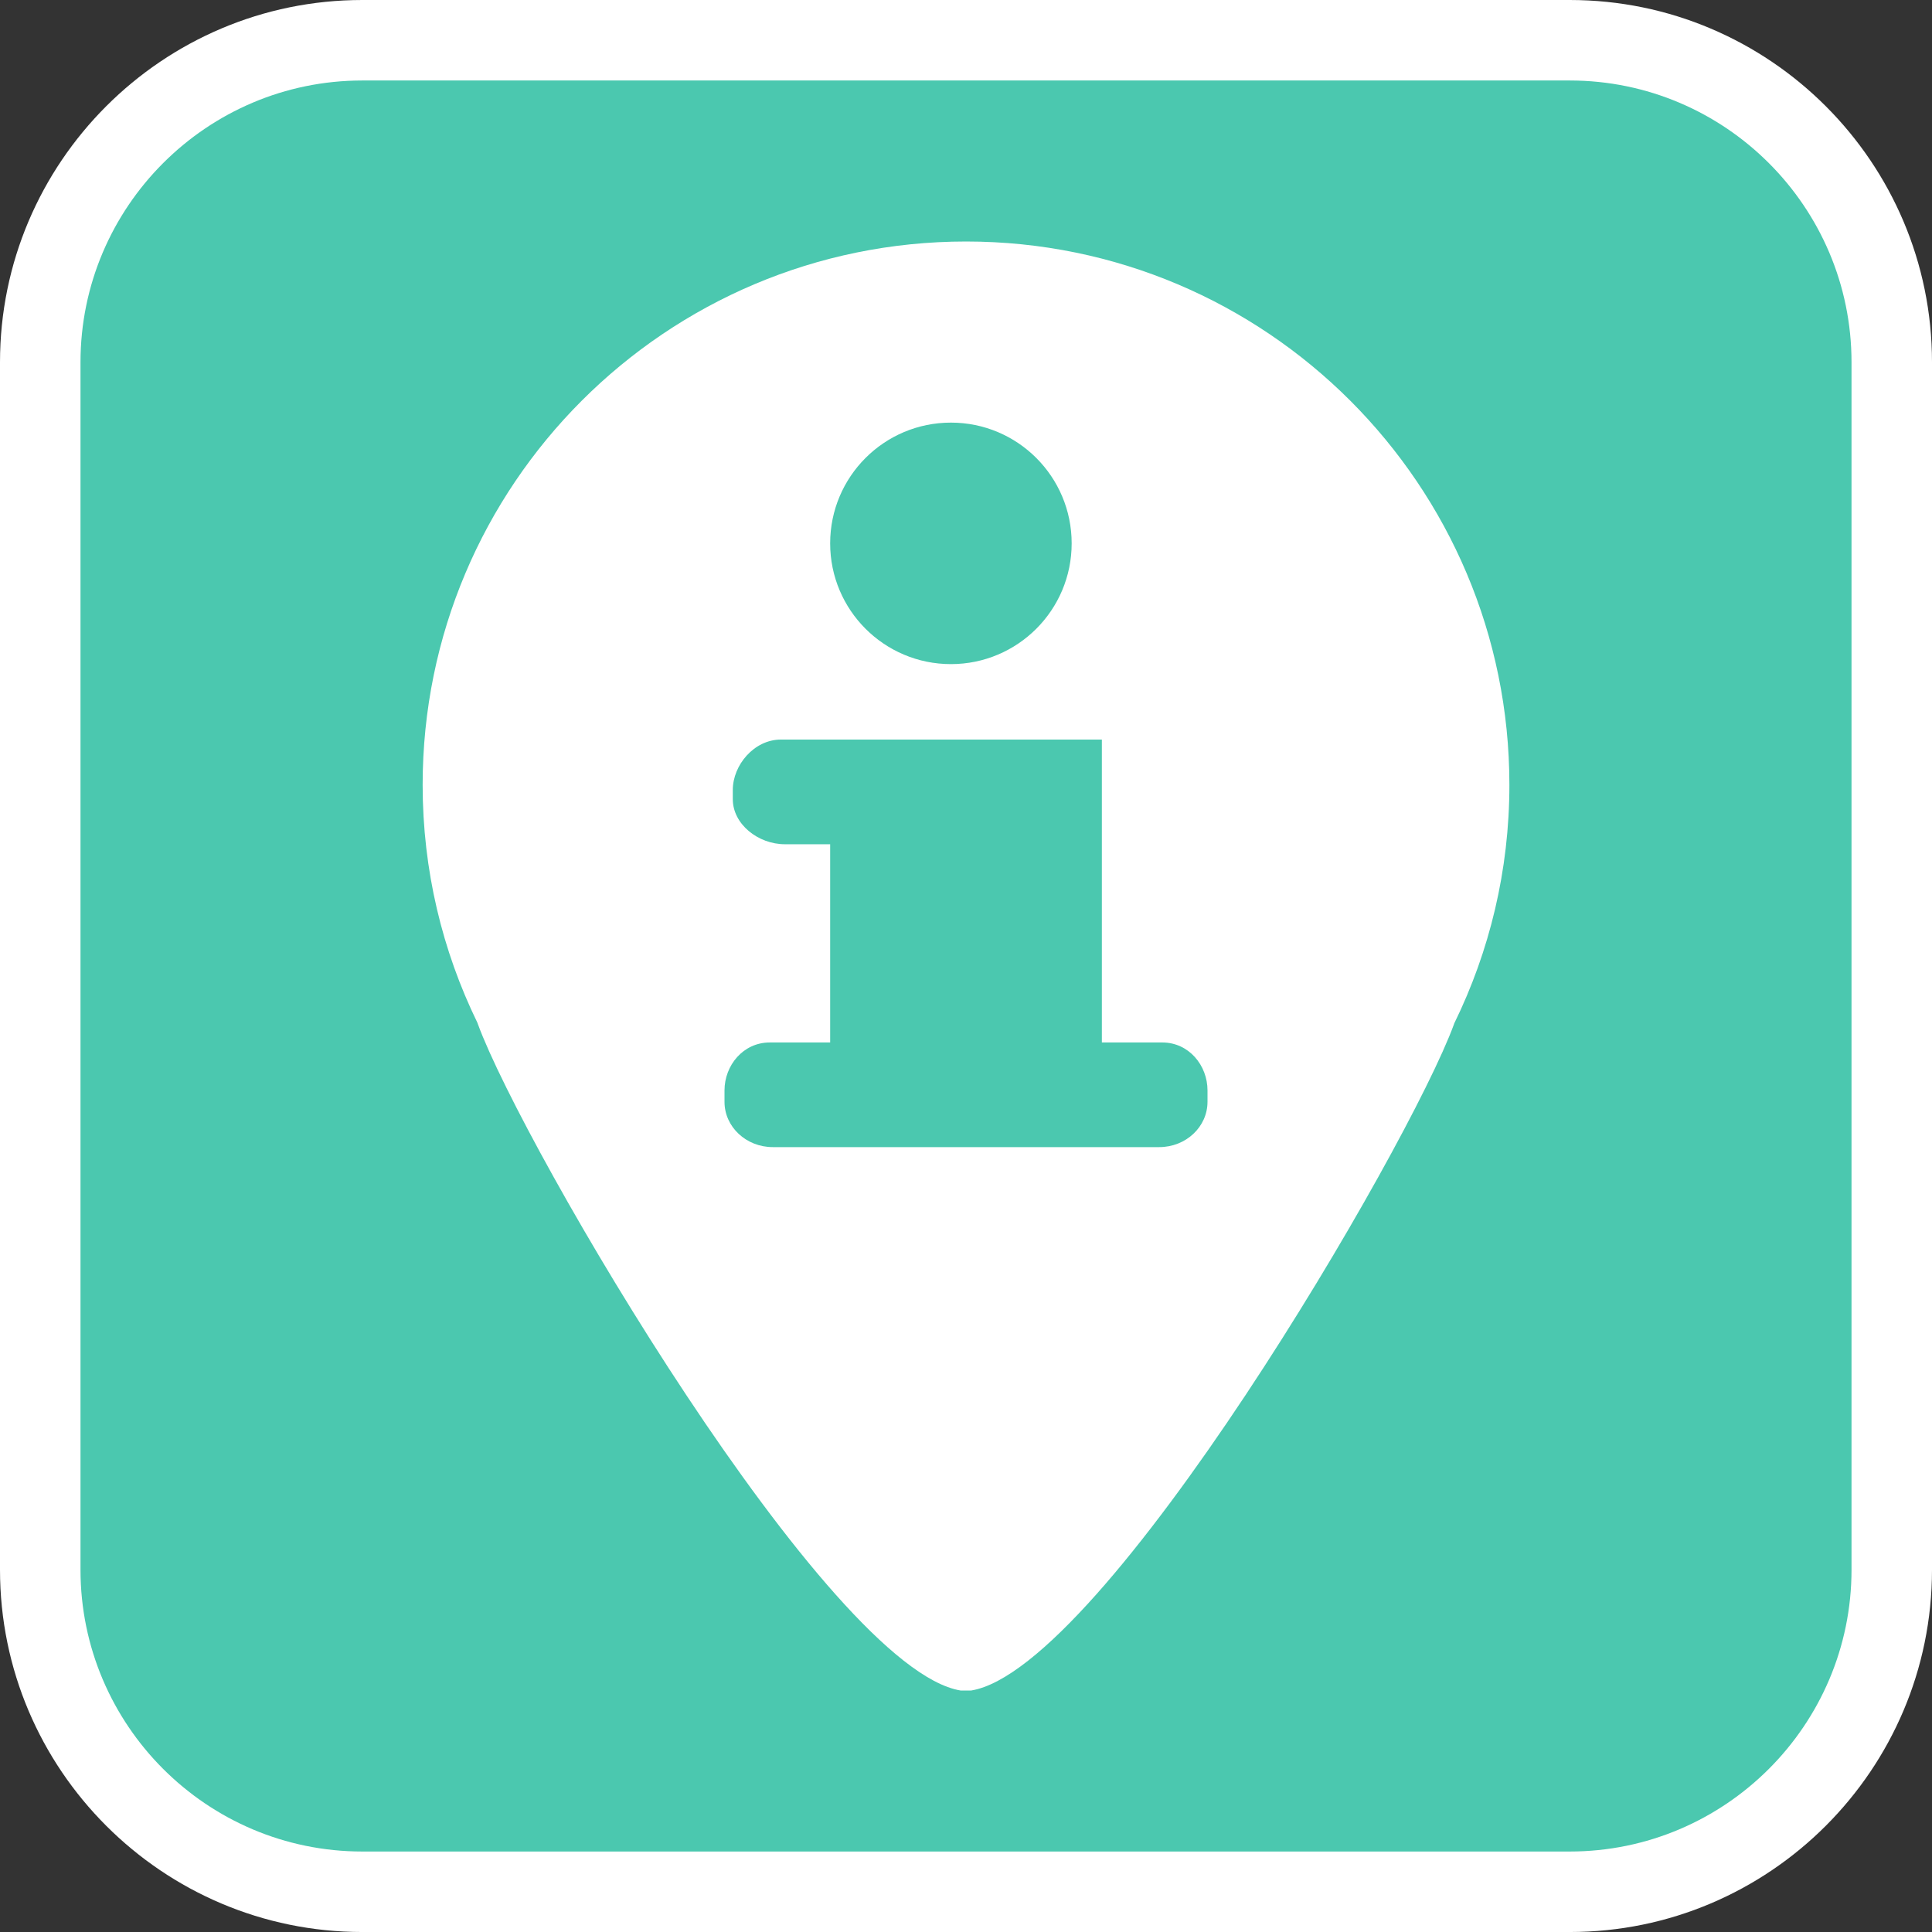 <?xml version="1.0" encoding="utf-8"?>
<!-- Generator: Adobe Illustrator 16.0.0, SVG Export Plug-In . SVG Version: 6.00 Build 0)  -->
<!DOCTYPE svg PUBLIC "-//W3C//DTD SVG 1.1//EN" "http://www.w3.org/Graphics/SVG/1.1/DTD/svg11.dtd">
<svg version="1.1" id="Calque_1" xmlns="http://www.w3.org/2000/svg" xmlns:xlink="http://www.w3.org/1999/xlink" x="0px" y="0px"
	 width="136.063px" height="136.063px" viewBox="0 0 136.063 136.063" enable-background="new 0 0 136.063 136.063"
	 xml:space="preserve">
<rect x="0" y="0" width="136.063" height="136.063" fill="#333333" stroke="none"/>
<g>
	<path fill="#FFFFFF" d="M110.553,0h-85.04C11.446,0,0,11.443,0,25.51v85.042c0,14.068,11.445,25.512,25.513,25.512h85.04
		c14.066,0,25.51-11.443,25.51-25.512V25.51C136.063,11.443,124.619,0,110.553,0z"/>
	<path fill="#4BC8AF" d="M110.551,5.669H25.513c-10.941,0-19.844,8.903-19.844,19.842v85.041c0,10.939,8.902,19.843,19.844,19.843
		h85.038c10.939,0,19.844-8.903,19.844-19.843V25.511C130.395,14.573,121.49,5.669,110.551,5.669z"/>
</g>
<path fill="#FFFFFF" d="M68.036,17.008c-21.138,0-38.271,17.131-38.271,38.268c0,6.007,1.388,11.688,3.854,16.745
	c0.017,0.038,0.028,0.08,0.044,0.121c3.174,8.664,24.662,45.384,33.99,46.914h0.743c9.329-1.53,30.824-38.25,33.998-46.914
	c0.008-0.021,0.014-0.041,0.021-0.065c2.484-5.072,3.885-10.771,3.885-16.801C106.301,34.139,89.166,17.008,68.036,17.008z
	 M66.97,29.763c4.696,0,8.503,3.806,8.503,8.505c0,4.696-3.807,8.503-8.503,8.503c-4.698,0-8.505-3.807-8.505-8.503
	C58.465,33.569,62.272,29.763,66.97,29.763z M85.039,77.598c0,1.762-1.521,3.189-3.4,3.189H54.426c-1.879,0-3.402-1.428-3.402-3.189
	v-0.804c0-1.761,1.311-3.377,3.189-3.377h4.252v-13.96h-3.188c-1.879,0-3.669-1.41-3.669-3.172v-0.649
	c0-1.761,1.507-3.551,3.386-3.551H77.6v21.332h4.252c1.879,0,3.188,1.616,3.188,3.377V77.598z"/>
</svg>
